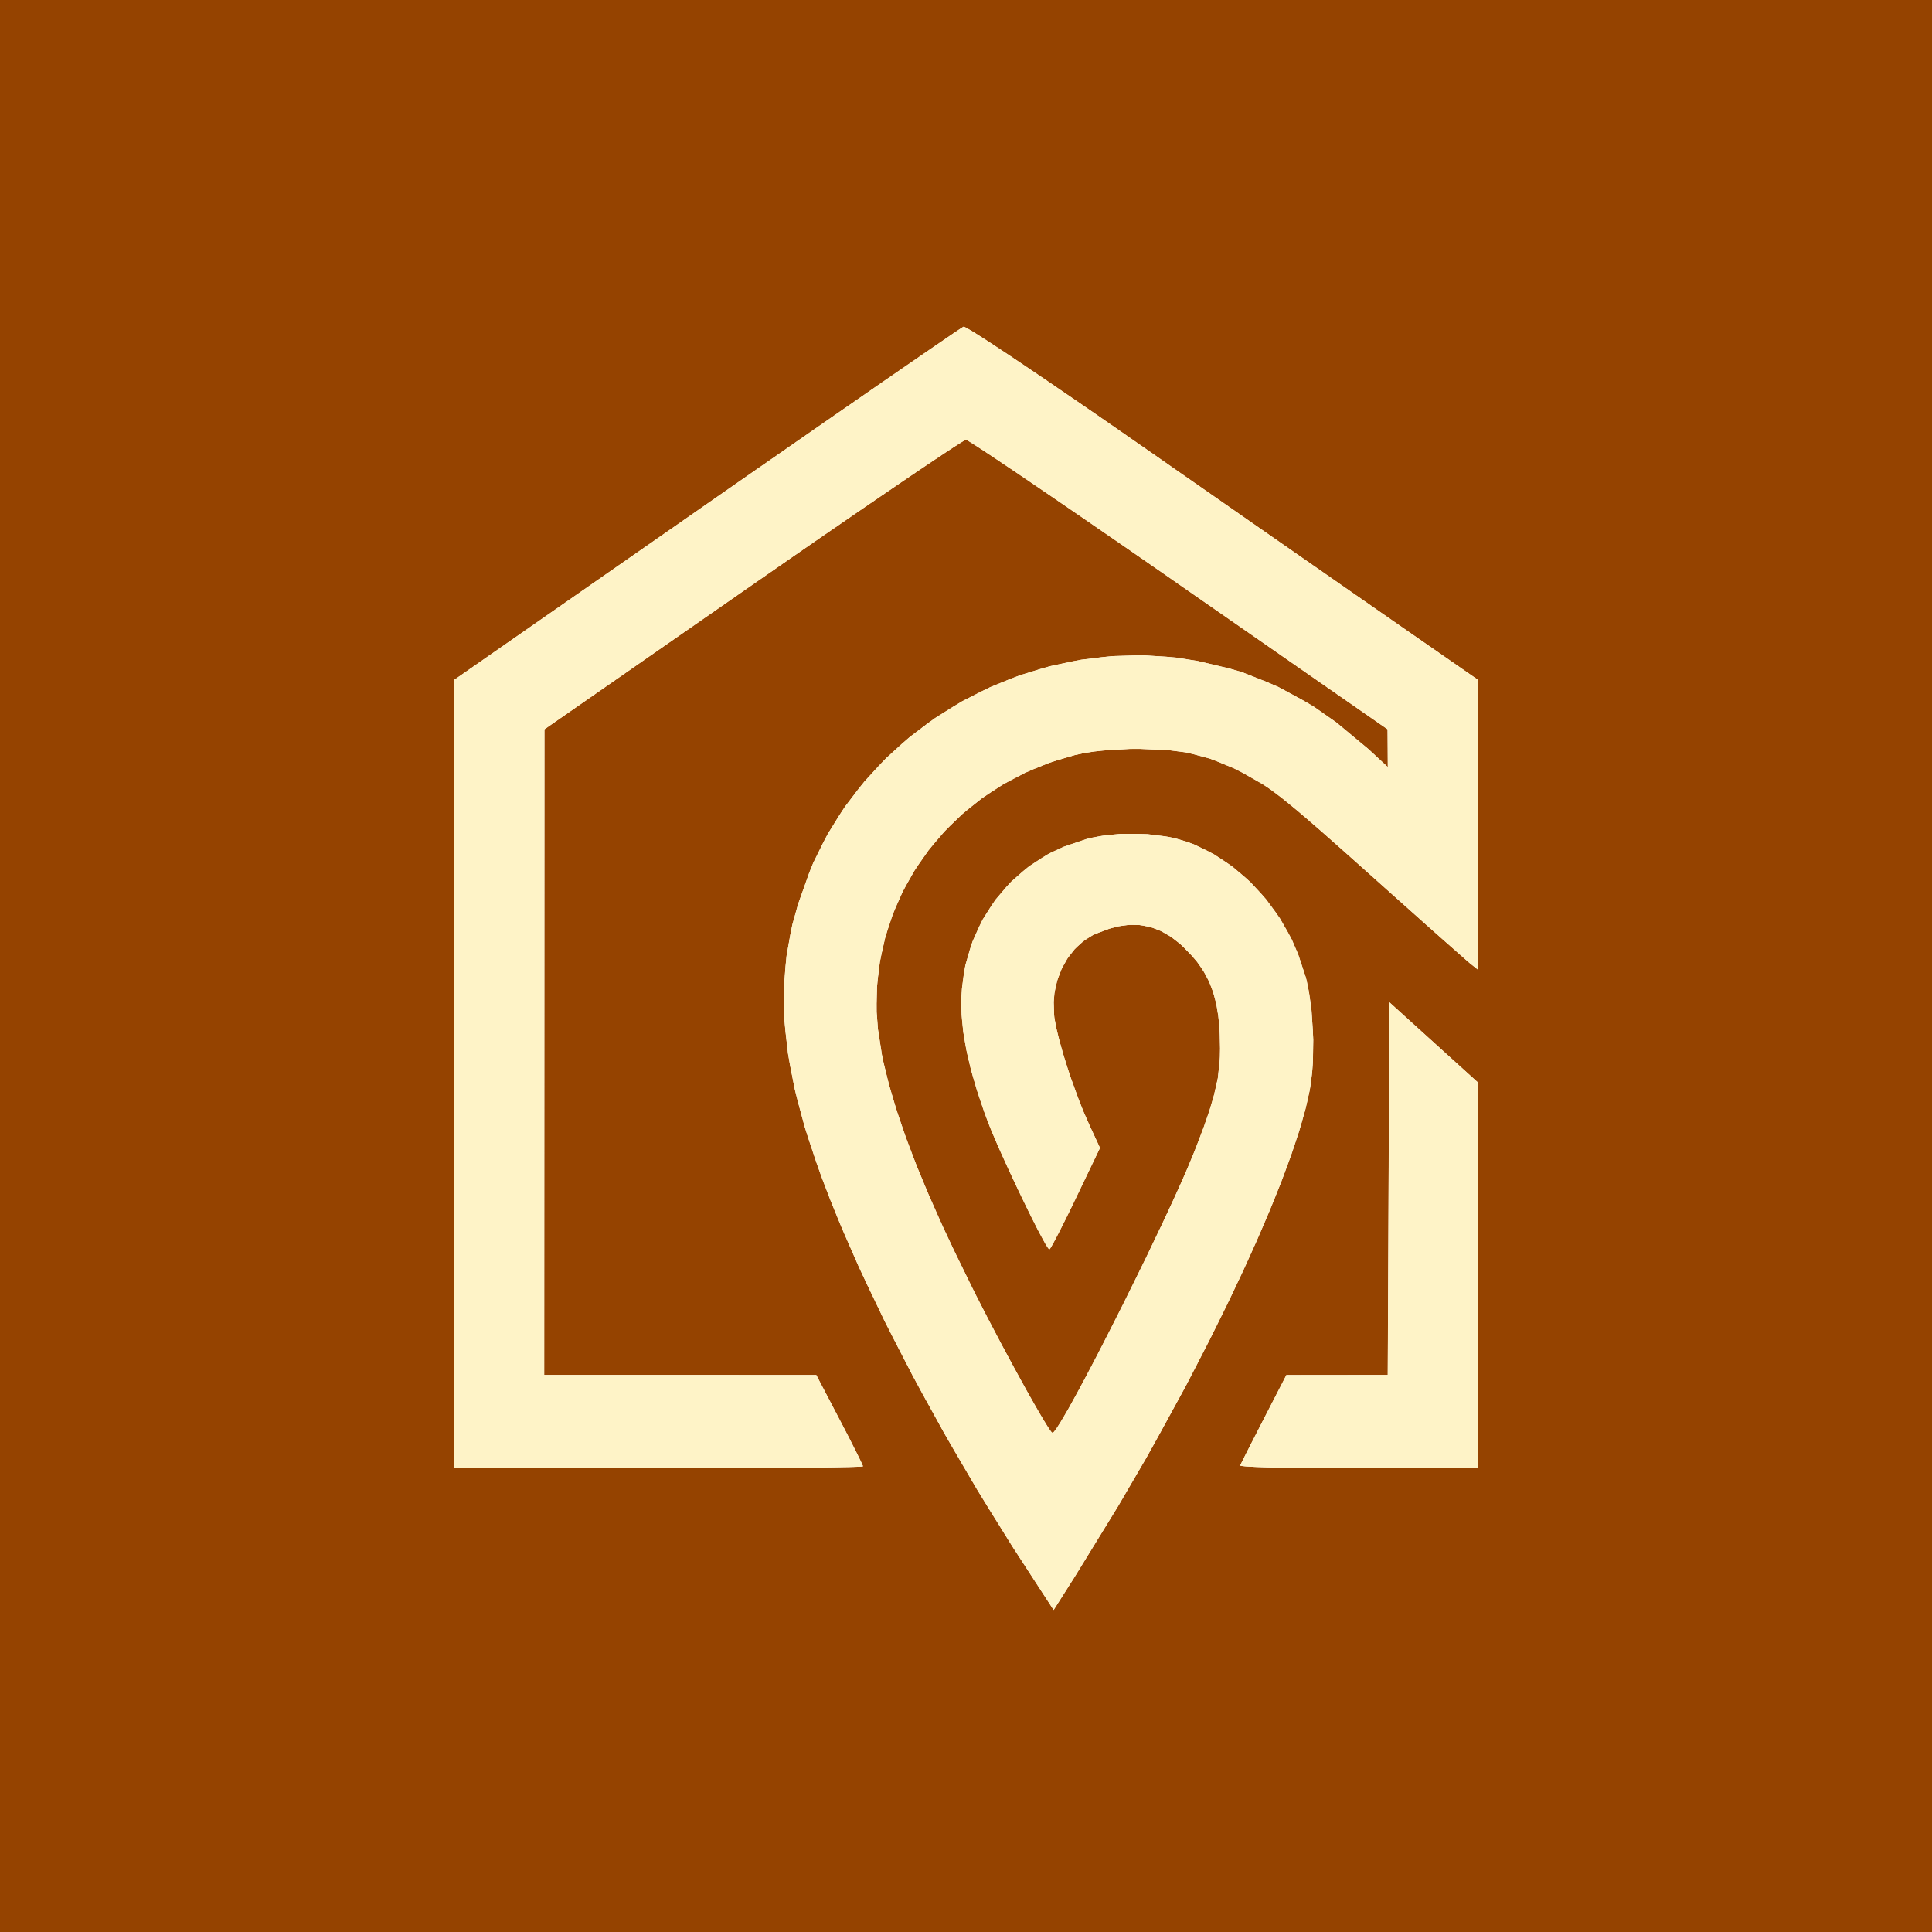 <?xml version="1.0" encoding="UTF-8" standalone="no"?>
<svg
   width="1200px"
   height="1200px"
   viewBox="0 0 1200 1200"
   version="1.1"
   id="svg836"
   sodipodi:docname="ThienVienPhatHoc_New_Logo.svg"
   inkscape:version="1.1.1 (c3084ef, 2021-09-22)"
   xmlns:inkscape="http://www.inkscape.org/namespaces/inkscape"
   xmlns:sodipodi="http://sodipodi.sourceforge.net/DTD/sodipodi-0.dtd"
   xmlns="http://www.w3.org/2000/svg"
   xmlns:svg="http://www.w3.org/2000/svg">
  <rect x="0" y="0" width="1200" height="1200" fill="#333333" stroke="none"/>
  <defs
     id="defs840" />
  <sodipodi:namedview
     id="namedview838"
     pagecolor="#ffffff"
     bordercolor="#666666"
     borderopacity="1.0"
     inkscape:pageshadow="2"
     inkscape:pageopacity="0.0"
     inkscape:pagecheckerboard="0"
     showgrid="false"
     inkscape:zoom="0.45916667"
     inkscape:cx="600"
     inkscape:cy="600"
     inkscape:window-width="1280"
     inkscape:window-height="747"
     inkscape:window-x="0"
     inkscape:window-y="25"
     inkscape:window-maximized="0"
     inkscape:current-layer="b93b4a9d-b32f-456a-91aa-5ea83ad9fb95" />
  <g
     id="2e9588f3-8d98-4436-9b6c-46b460795ec1">
    <rect
       style="stroke: rgb(193,193,193); stroke-width: 0; stroke-dasharray: none; stroke-linecap: butt; stroke-dashoffset: 0; stroke-linejoin: miter; stroke-miterlimit: 4; fill: rgb(255,255,255); fill-rule: nonzero; opacity: 1;"
       x="-600"
       y="-600"
       rx="0"
       ry="0"
       width="1200"
       height="1200"
       transform="matrix(1 0 0 1 600 600)"
       id="rect824" />
  </g>
  <g
     id="b93b4a9d-b32f-456a-91aa-5ea83ad9fb95">
    <g
       id="g833">
      <g
         id="0389b402-433d-4751-8ac9-48408768f056">
        <path
           style="opacity:1;fill:#954300;fill-rule:nonzero;stroke:#c1c1c1;stroke-width:0;stroke-linecap:butt;stroke-linejoin:miter;stroke-miterlimit:4;stroke-dasharray:none;stroke-dashoffset:0"
           transform="scale(2)"
           d="M 600,600 H 0 V 0 h 600 m -300.78,101.47 -0.55,0.34 -0.76,0.5 -0.57,0.38 -1.27,0.85 -0.81,0.55 -1.73,1.19 -1.04,0.71 -2.19,1.49 -1.25,0.86 -2.6,1.79 -1.45,1 -3,2.06 -1.64,1.13 -3.36,2.32 -1.81,1.24 -3.7,2.56 -1.96,1.36 -4.01,2.78 -2.11,1.46 -4.3,2.97 -2.24,1.56 -4.55,3.15 -2.36,1.64 -9.66,6.71 -5.12,3.55 -10.38,7.22 -5.39,3.75 L 141,211.18 V 333.59 456 h 63.5 l 12.76,-0.01 8.1,-0.02 3.8,-0.02 7.4,-0.03 3.38,-0.03 6.53,-0.05 2.88,-0.02 2.81,-0.03 1.29,-0.02 2.52,-0.03 1.15,-0.02 2.21,-0.03 0.98,-0.02 1.87,-0.04 0.81,-0.01 1.52,-0.04 0.62,-0.02 1.15,-0.04 0.42,-0.02 0.75,-0.04 0.22,-0.02 0.33,-0.05 v -0.02 l -0.15,-0.41 -0.24,-0.54 -0.18,-0.39 -0.41,-0.85 -0.26,-0.53 -0.56,-1.14 -0.33,-0.65 -1.44,-2.86 -0.86,-1.69 -1.82,-3.52 -1,-1.91 -7.25,-13.86 -42.25,-0.01 L 169,427 l 0.07,-200.5 64.68,-44.96 13.03,-9.04 8.3,-5.74 3.91,-2.68 7.63,-5.25 3.5,-2.39 3.44,-2.35 1.63,-1.11 3.2,-2.18 1.5,-1.02 2.93,-1.99 1.36,-0.92 2.64,-1.78 1.21,-0.81 2.34,-1.57 1.04,-0.69 2,-1.33 0.87,-0.57 1.64,-1.08 0.68,-0.44 1.27,-0.81 0.48,-0.3 0.86,-0.53 0.28,-0.16 0.44,-0.23 h 0.05 l 0.49,0.23 0.66,0.39 0.48,0.3 1.07,0.67 0.68,0.44 1.46,0.95 0.87,0.57 1.82,1.2 1.05,0.7 2.17,1.45 1.2,0.81 2.5,1.67 1.36,0.92 2.79,1.89 1.5,1.02 3.07,2.09 1.63,1.11 3.32,2.26 1.75,1.2 7.23,4.95 3.9,2.69 8,5.5 4.22,2.92 8.58,5.94 4.45,3.1 64.7,44.96 0.07,11.72 -6.01,-5.57 -10.03,-8.33 -6.99,-4.89 -3.62,-2.11 -7.32,-3.96 -3.75,-1.62 -7.56,-2.99 -3.84,-1.12 -9.85,-2.33 -6.61,-1.06 -3.31,-0.29 -6.63,-0.41 -3.3,0.02 -6.6,0.2 -3.28,0.33 -6.53,0.8 -3.22,0.62 -6.42,1.38 -3.15,0.9 -6.27,1.94 -3.06,1.17 -6.07,2.48 -2.94,1.43 -5.84,2.99 -2.81,1.69 -5.55,3.49 -2.65,1.92 -5.23,3.97 -2.48,2.15 -4.86,4.43 -2.28,2.37 -4.45,4.86 -2.06,2.58 -4.01,5.27 -1.82,2.78 -3.51,5.67 -1.55,2.97 -2.98,6.04 -1.27,3.15 -3.42,9.62 -1.79,6.4 -0.65,3.21 -1.14,6.44 -0.33,3.27 -0.5,6.56 V 310 l 0.15,6.76 0.32,3.48 0.81,7.03 0.64,3.64 1.45,7.38 0.97,3.84 2.1,7.79 1.3,4.08 2.25,6.75 1.66,4.68 0.92,2.41 1.87,4.88 1.02,2.51 2.07,5.07 1.11,2.6 4.63,10.56 2.58,5.5 5.32,11.11 2.9,5.71 5.94,11.51 3.18,5.86 6.49,11.76 3.42,5.92 6.95,11.86 3.63,5.91 7.35,11.81 3.79,5.83 8.94,13.75 6.51,-10.25 13.57,-22.09 8.7,-14.91 4.13,-7.43 8.08,-14.79 3.75,-7.23 3.7,-7.2 1.76,-3.54 3.47,-7.02 1.65,-3.43 3.22,-6.8 1.51,-3.3 2.95,-6.54 1.37,-3.15 2.66,-6.22 1.22,-2.98 2.35,-5.87 1.05,-2.79 2.01,-5.46 0.88,-2.57 1.66,-5.02 0.69,-2.33 1.28,-4.52 0.49,-2.07 0.88,-3.99 0.28,-1.78 0.46,-3.74 0.2,-2.71 0.05,-1.44 0.09,-5.93 -0.14,-3.04 -0.4,-6.04 -0.37,-2.8 -0.39,-2.73 -0.24,-1.26 -0.5,-2.44 -0.28,-1.08 -2.37,-7.15 -1.98,-4.58 -1.17,-2.18 -2.46,-4.29 -1.4,-2.01 -2.9,-3.94 -1.6,-1.83 -3.29,-3.54 -1.78,-1.6 -3.65,-3.09 -1.93,-1.36 -3.95,-2.59 -2.07,-1.09 -4.2,-2.03 -2.19,-0.8 -3.26,-0.97 -2.39,-0.53 -1.28,-0.21 -5.32,-0.65 -2.8,-0.08 h -5.63 l -2.72,0.26 -2.69,0.3 -1.28,0.22 -2.51,0.47 -1.16,0.3 -7.2,2.44 -4.52,2.1 -2.11,1.28 -4.12,2.69 -1.9,1.56 -3.67,3.23 -1.65,1.81 -3.17,3.73 -1.39,2.04 -2.63,4.17 -1.1,2.24 -2.05,4.58 -0.79,2.41 -1.42,4.92 -0.46,2.58 -0.61,4.64 -0.2,3.19 v 1.66 l 0.09,3.34 0.15,1.75 0.36,3.53 0.3,1.85 0.66,3.76 0.44,1.97 0.95,4.01 0.59,2.11 1.26,4.3 0.74,2.26 1.57,4.62 0.9,2.43 0.8,2.08 0.65,1.6 0.38,0.89 1.62,3.78 0.95,2.12 1.98,4.36 1.05,2.26 2.14,4.55 1.06,2.21 2.1,4.33 0.97,1.96 1.88,3.73 0.79,1.5 0.77,1.43 0.33,0.6 0.62,1.12 0.26,0.42 0.47,0.75 0.17,0.23 0.29,0.34 h 0.07 l 0.27,-0.33 0.33,-0.52 0.22,-0.4 0.5,-0.89 0.3,-0.57 0.65,-1.22 0.37,-0.71 1.59,-3.13 0.94,-1.88 1.94,-3.95 1.04,-2.16 7.55,-15.74 -3.24,-7 -1.82,-4.14 -1.21,-3.01 -0.6,-1.58 -2.36,-6.49 -1.04,-3.22 -1,-3.19 -0.44,-1.52 -0.84,-2.98 -0.35,-1.37 -0.64,-2.63 -0.22,-1.14 -0.4,-2.15 -0.08,-0.85 -0.13,-4.05 0.22,-2.66 0.25,-1.29 0.58,-2.55 0.42,-1.22 0.93,-2.4 0.58,-1.12 1.24,-2.19 0.73,-1 1.53,-1.93 0.87,-0.85 1.79,-1.62 0.99,-0.68 2.03,-1.26 1.1,-0.48 3.88,-1.46 2.49,-0.7 1.21,-0.2 2.38,-0.32 1.15,-0.02 2.29,0.06 1.1,0.17 2.2,0.44 1.07,0.36 2.12,0.82 1.04,0.56 2.07,1.2 1.01,0.75 2.01,1.58 1,0.94 2.67,2.75 1.57,1.85 0.69,0.96 1.31,1.94 0.57,1.01 1.07,2.05 0.45,1.08 0.84,2.2 0.34,1.18 0.64,2.39 0.24,1.29 0.43,2.63 0.15,1.42 0.26,2.9 0.07,1.57 0.09,4.28 -0.05,2.7 -0.09,1.31 -0.55,5.16 -0.59,2.72 -0.66,2.77 -0.42,1.48 -0.91,3.04 -0.56,1.66 -1.19,3.44 -0.72,1.9 -1.5,3.95 -0.87,2.21 -1.89,4.57 -1.52,3.49 -0.86,1.94 -1.8,3.98 -0.99,2.14 -2.04,4.38 -1.08,2.29 -4.51,9.44 -2.39,4.88 -4.85,9.82 -2.4,4.76 -2.39,4.71 -1.16,2.27 -2.3,4.47 -1.1,2.1 -2.16,4.11 -1.01,1.89 -1.96,3.65 -0.89,1.61 -1.71,3.09 -0.75,1.29 -1.41,2.4 -0.57,0.92 -1.05,1.63 -0.38,0.48 -0.34,0.43 -0.14,0.12 -0.23,0.19 h -0.08 l -0.34,-0.3 -0.38,-0.49 -0.25,-0.38 -0.56,-0.84 -0.34,-0.55 -0.72,-1.17 -0.42,-0.69 -0.86,-1.46 -0.48,-0.83 -0.99,-1.71 -0.54,-0.95 -2.25,-3.98 -1.24,-2.26 -2.55,-4.65 -1.34,-2.48 -2.72,-5.06 -1.36,-2.59 -2.73,-5.19 -1.31,-2.56 -2.6,-5.07 -1.19,-2.4 -5.36,-10.97 -3.29,-6.99 -1.5,-3.34 -2.91,-6.57 -1.32,-3.14 -2.56,-6.18 -1.14,-2.96 -2.2,-5.82 -0.97,-2.79 -1.86,-5.48 -0.81,-2.63 -1.53,-5.18 -0.64,-2.48 -1.2,-4.89 -0.49,-2.35 -1.24,-8.01 -0.41,-5.31 -0.01,-2.62 0.13,-5.23 0.25,-2.58 0.64,-5.12 0.51,-2.51 1.13,-4.99 0.75,-2.44 1.61,-4.82 0.98,-2.34 2.06,-4.63 1.2,-2.23 2.51,-4.41 1.41,-2.11 2.92,-4.15 1.61,-1.97 3.32,-3.87 1.8,-1.82 3.7,-3.56 1.98,-1.65 4.05,-3.22 2.16,-1.47 4.39,-2.85 2.32,-1.27 4.71,-2.45 2.47,-1.07 5.01,-2.01 2.61,-0.84 5.3,-1.56 2.74,-0.6 3.24,-0.51 2.79,-0.3 1.59,-0.12 6.72,-0.39 3.16,-0.01 8.82,0.38 5.35,0.69 2.53,0.59 5.01,1.35 2.51,0.96 5.06,2.1 2.68,1.37 6.21,3.54 2.13,1.43 1.19,0.87 2.47,1.87 1.44,1.16 1.48,1.2 0.8,0.66 1.66,1.38 0.9,0.77 1.85,1.58 1.01,0.88 2.09,1.81 1.14,0.99 2.34,2.06 1.27,1.13 2.63,2.32 1.43,1.27 2.94,2.62 1.6,1.43 3.28,2.93 1.78,1.59 5.43,4.86 3.5,3.12 1.66,1.48 3.25,2.9 1.51,1.35 2.94,2.61 1.32,1.17 2.53,2.24 1.09,0.96 2.05,1.81 0.82,0.72 1.49,1.31 0.5,0.44 0.85,0.73 0.16,0.12 2.3,1.83 v -90.02 l -22.25,-15.43 -2.56,-1.78 -1.97,-1.37 -1.1,-0.76 -2.29,-1.59 -1.25,-0.87 -2.57,-1.79 -1.39,-0.97 -2.84,-1.97 -1.51,-1.05 -3.08,-2.14 -1.62,-1.13 -6.67,-4.64 -3.59,-2.5 -7.32,-5.09 -3.84,-2.67 -7.75,-5.4 -3.97,-2.77 -16.04,-11.16 -7.82,-5.46 -12.03,-8.35 -7.53,-5.2 -3.48,-2.39 -3.44,-2.35 -1.64,-1.12 -3.22,-2.2 -1.53,-1.04 -3.01,-2.04 -1.41,-0.95 -2.77,-1.87 -1.29,-0.86 -2.51,-1.69 -1.16,-0.77 -2.26,-1.49 -1.02,-0.67 -1.98,-1.3 -0.87,-0.57 -1.69,-1.08 -0.72,-0.46 -1.38,-0.87 -0.57,-0.35 -1.06,-0.63 -0.4,-0.23 -0.72,-0.4 -0.23,-0.11 -0.38,-0.15 m 131.97,267.68 -0.26,57.87 -15.74,0.02 -15.74,0.01 -7,13.59 -2.74,5.35 -1.64,3.2 -0.66,1.31 -0.64,1.26 -0.27,0.54 -0.5,1.01 -0.2,0.4 -0.36,0.72 -0.11,0.24 -0.19,0.39 -0.02,0.07 0.2,0.12 0.44,0.06 1.13,0.12 0.88,0.05 1.98,0.11 1.28,0.05 2.74,0.09 1.64,0.04 3.44,0.07 1.95,0.03 4.05,0.06 2.23,0.02 4.6,0.04 2.47,0.01 5.05,0.02 H 459 V 336.18 l -27.5,-24.91 z"
           stroke-linecap="round"
           id="path827" />
      </g>
      <g
         id="182b2823-222c-4701-9640-1ab01164ed9c">
        <path
           style="opacity:1;fill:#fef3c7;fill-opacity:1;fill-rule:nonzero;stroke:#c1c1c1;stroke-width:0;stroke-linecap:butt;stroke-linejoin:miter;stroke-miterlimit:4;stroke-dasharray:none;stroke-dashoffset:0"
           transform="scale(2)"
           d="m 318.28,486.24 -3.79,-5.83 -7.35,-11.81 -3.63,-5.91 -6.95,-11.86 -3.42,-5.92 -6.49,-11.76 -3.18,-5.86 -5.94,-11.51 -2.9,-5.71 -5.32,-11.11 -2.58,-5.5 -4.63,-10.56 -1.11,-2.6 -2.07,-5.07 -1.02,-2.51 -1.87,-4.88 -0.92,-2.41 -1.66,-4.68 -2.25,-6.75 -1.3,-4.08 -2.1,-7.79 -0.97,-3.84 -1.45,-7.38 -0.64,-3.64 -0.81,-7.03 -0.32,-3.48 -0.15,-6.76 v -3.36 l 0.5,-6.56 0.33,-3.27 1.14,-6.44 0.65,-3.21 1.79,-6.4 3.42,-9.62 1.27,-3.15 2.98,-6.04 1.55,-2.97 3.51,-5.67 1.82,-2.78 4.01,-5.27 2.06,-2.58 4.45,-4.86 2.28,-2.37 4.86,-4.43 2.48,-2.15 5.23,-3.97 2.65,-1.92 5.55,-3.49 2.81,-1.69 5.84,-2.99 2.94,-1.43 6.07,-2.48 3.06,-1.17 6.27,-1.94 3.15,-0.9 6.42,-1.38 3.22,-0.62 6.53,-0.8 3.28,-0.33 6.6,-0.2 3.3,-0.02 6.63,0.41 3.31,0.29 6.61,1.06 9.85,2.33 3.84,1.12 7.56,2.99 3.75,1.62 7.32,3.96 3.62,2.11 6.99,4.89 10.03,8.33 6.01,5.57 -0.03,-5.86 -0.04,-5.86 -64.7,-44.96 -4.45,-3.1 -8.58,-5.94 -4.22,-2.92 -8,-5.5 -3.9,-2.69 -7.23,-4.95 -1.75,-1.2 -3.32,-2.26 -1.63,-1.11 -3.07,-2.09 -1.5,-1.02 -2.79,-1.89 -1.36,-0.92 -2.5,-1.67 -1.2,-0.81 -2.17,-1.45 -1.05,-0.7 -1.82,-1.2 -0.87,-0.57 -1.46,-0.95 -0.68,-0.44 -1.07,-0.67 -0.48,-0.3 -0.66,-0.39 -0.49,-0.23 h -0.05 l -0.44,0.23 -0.28,0.16 -0.86,0.53 -0.48,0.3 -1.27,0.81 -0.68,0.44 -1.64,1.08 -0.87,0.57 -2,1.33 -1.04,0.69 -2.34,1.57 -1.21,0.81 -2.64,1.78 -1.36,0.92 -2.93,1.99 -1.5,1.02 -3.2,2.18 -1.63,1.11 -3.44,2.35 -3.5,2.39 -7.63,5.25 -3.91,2.68 -8.3,5.74 -13.03,9.04 -64.68,44.96 -0.03,100.25 L 169,427 l 42.25,0.01 42.25,0.01 7.25,13.86 1,1.91 1.82,3.52 0.86,1.69 1.44,2.86 0.33,0.65 0.56,1.14 0.26,0.53 0.41,0.85 0.18,0.39 0.24,0.54 0.15,0.41 v 0.02 l -0.33,0.05 -0.22,0.02 -0.75,0.04 -0.42,0.02 -1.15,0.04 -0.62,0.02 -1.52,0.04 -0.81,0.01 -1.87,0.04 -0.98,0.02 -2.21,0.03 -1.15,0.02 -2.52,0.03 -1.29,0.02 -2.81,0.03 -2.88,0.02 -6.53,0.05 -3.38,0.03 -7.4,0.03 -3.8,0.02 -8.1,0.02 L 204.5,456 H 141 V 333.59 211.18 l 78.41,-54.59 5.39,-3.75 10.38,-7.22 5.12,-3.55 9.66,-6.71 2.36,-1.64 4.55,-3.15 2.24,-1.56 4.3,-2.97 2.11,-1.46 4.01,-2.78 1.96,-1.36 3.7,-2.56 1.81,-1.24 3.36,-2.32 1.64,-1.13 3,-2.06 1.45,-1 2.6,-1.79 1.25,-0.86 2.19,-1.49 1.04,-0.71 1.73,-1.19 0.81,-0.55 1.27,-0.85 0.57,-0.38 0.76,-0.5 0.55,-0.34 0.05,-0.02 0.38,0.15 0.23,0.11 0.72,0.4 0.4,0.23 1.06,0.63 0.57,0.35 1.38,0.87 0.72,0.46 1.69,1.08 0.87,0.57 1.98,1.3 1.02,0.67 2.26,1.49 1.16,0.77 2.51,1.69 1.29,0.86 2.77,1.87 1.41,0.95 3.01,2.04 1.53,1.04 3.22,2.2 1.64,1.12 3.44,2.35 3.48,2.39 7.53,5.2 12.03,8.35 7.82,5.46 16.04,11.16 3.97,2.77 7.75,5.4 3.84,2.67 7.32,5.09 3.59,2.5 6.67,4.64 1.62,1.13 3.08,2.14 1.51,1.05 2.84,1.97 1.39,0.97 2.57,1.79 1.25,0.87 2.29,1.59 1.1,0.76 1.97,1.37 2.56,1.78 22.25,15.43 v 45.01 45.01 l -2.3,-1.83 -0.16,-0.12 -0.85,-0.73 -0.5,-0.44 -1.49,-1.31 -0.82,-0.72 -2.05,-1.81 -1.09,-0.96 -2.53,-2.24 -1.32,-1.17 -2.94,-2.61 -1.51,-1.35 -3.25,-2.9 -1.66,-1.48 -3.5,-3.12 -5.43,-4.86 -1.78,-1.59 -3.28,-2.93 -1.6,-1.43 -2.94,-2.62 -1.43,-1.27 -2.63,-2.32 -1.27,-1.13 -2.34,-2.06 -1.14,-0.99 -2.09,-1.81 -1.01,-0.88 -1.85,-1.58 -0.9,-0.77 -1.66,-1.38 -0.8,-0.66 -1.48,-1.2 -1.44,-1.16 -2.47,-1.87 -1.19,-0.87 -2.13,-1.43 -6.21,-3.54 -2.68,-1.37 -5.06,-2.1 -2.51,-0.96 -5.01,-1.35 -2.53,-0.59 -5.35,-0.69 -8.82,-0.38 -3.16,0.01 -6.72,0.39 -1.59,0.12 -2.79,0.3 -3.24,0.51 -2.74,0.6 -5.3,1.56 -2.61,0.84 -5.01,2.01 -2.47,1.07 -4.71,2.45 -2.32,1.27 -4.39,2.85 -2.16,1.47 -4.05,3.22 -1.98,1.65 -3.7,3.56 -1.8,1.82 -3.32,3.87 -1.61,1.97 -2.92,4.15 -1.41,2.11 -2.51,4.41 -1.2,2.23 -2.06,4.63 -0.98,2.34 -1.61,4.82 -0.75,2.44 -1.13,4.99 -0.51,2.51 -0.64,5.12 -0.25,2.58 -0.13,5.23 0.01,2.62 0.41,5.31 1.24,8.01 0.49,2.35 1.2,4.89 0.64,2.48 1.53,5.18 0.81,2.63 1.86,5.48 0.97,2.79 2.2,5.82 1.14,2.96 2.56,6.18 1.32,3.14 2.91,6.57 1.5,3.34 3.29,6.99 5.36,10.97 1.19,2.4 2.6,5.07 1.31,2.56 2.73,5.19 1.36,2.59 2.72,5.06 1.34,2.48 2.55,4.65 1.24,2.26 2.25,3.98 0.54,0.95 0.99,1.71 0.48,0.83 0.86,1.46 0.42,0.69 0.72,1.17 0.34,0.55 0.56,0.84 0.25,0.38 0.38,0.49 0.34,0.3 h 0.08 l 0.23,-0.19 0.14,-0.12 0.34,-0.43 0.38,-0.48 1.05,-1.63 0.57,-0.92 1.41,-2.4 0.75,-1.29 1.71,-3.09 0.89,-1.61 1.96,-3.65 1.01,-1.89 2.16,-4.11 1.1,-2.1 2.3,-4.47 1.16,-2.27 2.39,-4.71 2.4,-4.76 4.85,-9.82 2.39,-4.88 4.51,-9.44 1.08,-2.29 2.04,-4.38 0.99,-2.14 1.8,-3.98 0.86,-1.94 1.52,-3.49 1.89,-4.57 0.87,-2.21 1.5,-3.95 0.72,-1.9 1.19,-3.44 0.56,-1.66 0.91,-3.04 0.42,-1.48 0.66,-2.77 0.59,-2.72 0.55,-5.16 0.09,-1.31 0.05,-2.7 -0.09,-4.28 -0.07,-1.57 -0.26,-2.9 -0.15,-1.42 -0.43,-2.63 -0.24,-1.29 -0.64,-2.39 -0.34,-1.18 -0.84,-2.2 -0.45,-1.08 -1.07,-2.05 -0.57,-1.01 -1.31,-1.94 -0.69,-0.96 -1.57,-1.85 -2.67,-2.75 -1,-0.94 -2.01,-1.58 -1.01,-0.75 -2.07,-1.2 -1.04,-0.56 -2.12,-0.82 -1.07,-0.36 -2.2,-0.44 -1.1,-0.17 -2.29,-0.06 -1.15,0.02 -2.38,0.32 -1.21,0.2 -2.49,0.7 -3.88,1.46 -1.1,0.48 -2.03,1.26 -0.99,0.68 -1.79,1.62 -0.87,0.85 -1.53,1.93 -0.73,1 -1.24,2.19 -0.58,1.12 -0.93,2.4 -0.42,1.22 -0.58,2.55 -0.25,1.29 -0.22,2.66 0.13,4.05 0.08,0.85 0.4,2.15 0.22,1.14 0.64,2.63 0.35,1.37 0.84,2.98 0.44,1.52 1,3.19 1.04,3.22 2.36,6.49 0.6,1.58 1.21,3.01 1.82,4.14 3.24,7 -7.55,15.74 -1.04,2.16 -1.94,3.95 -0.94,1.88 -1.59,3.13 -0.37,0.71 -0.65,1.22 -0.3,0.57 -0.5,0.89 -0.22,0.4 -0.33,0.52 -0.27,0.33 h -0.07 l -0.29,-0.34 -0.17,-0.23 -0.47,-0.75 -0.26,-0.42 -0.62,-1.12 -0.33,-0.6 -0.77,-1.43 -0.79,-1.5 -1.88,-3.73 -0.97,-1.96 -2.1,-4.33 -1.06,-2.21 -2.14,-4.55 -1.05,-2.26 -1.98,-4.36 -0.95,-2.12 -1.62,-3.78 -0.38,-0.89 -0.65,-1.6 -0.8,-2.08 -0.9,-2.43 -1.57,-4.62 -0.74,-2.26 -1.26,-4.3 -0.59,-2.11 -0.95,-4.01 -0.44,-1.97 -0.66,-3.76 -0.3,-1.85 -0.36,-3.53 -0.15,-1.75 -0.09,-3.34 v -1.66 l 0.2,-3.19 0.61,-4.64 0.46,-2.58 1.42,-4.92 0.79,-2.41 2.05,-4.58 1.1,-2.24 2.63,-4.17 1.39,-2.04 3.17,-3.73 1.65,-1.81 3.67,-3.23 1.9,-1.56 4.12,-2.69 2.11,-1.28 4.52,-2.1 7.2,-2.44 1.16,-0.3 2.51,-0.47 1.28,-0.22 2.69,-0.3 2.72,-0.26 h 5.63 l 2.8,0.08 5.32,0.65 1.28,0.21 2.39,0.53 3.26,0.97 2.19,0.8 4.2,2.03 2.07,1.09 3.95,2.59 1.93,1.36 3.65,3.09 1.78,1.6 3.29,3.54 1.6,1.83 2.9,3.94 1.4,2.01 2.46,4.29 1.17,2.18 1.98,4.58 2.37,7.15 0.28,1.08 0.5,2.44 0.24,1.26 0.39,2.73 0.37,2.8 0.4,6.04 0.14,3.04 -0.09,5.93 -0.05,1.44 -0.2,2.71 -0.46,3.74 -0.28,1.78 -0.88,3.99 -0.49,2.07 -1.28,4.52 -0.69,2.33 -1.66,5.02 -0.88,2.57 -2.01,5.46 -1.05,2.79 -2.35,5.87 -1.22,2.98 -2.66,6.22 -1.37,3.15 -2.95,6.54 -1.51,3.3 -3.22,6.8 -1.65,3.43 -3.47,7.02 -1.76,3.54 -3.7,7.2 -3.75,7.23 -8.08,14.79 -4.13,7.43 -8.7,14.91 -13.57,22.09 -6.51,10.25 -8.94,-13.75 m 66.89,-31.13 0.02,-0.07 0.19,-0.39 0.11,-0.24 0.36,-0.72 0.2,-0.4 0.5,-1.01 0.27,-0.54 0.64,-1.26 0.66,-1.31 1.64,-3.2 2.74,-5.35 7,-13.59 15.74,-0.01 15.74,-0.02 0.26,-57.87 0.26,-57.86 13.75,12.45 13.75,12.46 V 396.09 456 h -37.08 -2.67 l -5.05,-0.02 -2.47,-0.01 -4.6,-0.04 -2.23,-0.02 -4.05,-0.06 -1.95,-0.03 -3.44,-0.07 -1.64,-0.04 -2.74,-0.09 -1.28,-0.05 -1.98,-0.11 -0.88,-0.05 -1.13,-0.12 -0.44,-0.06 z"
           stroke-linecap="round"
           id="path830" />
      </g>
    </g>
  </g>
</svg>
